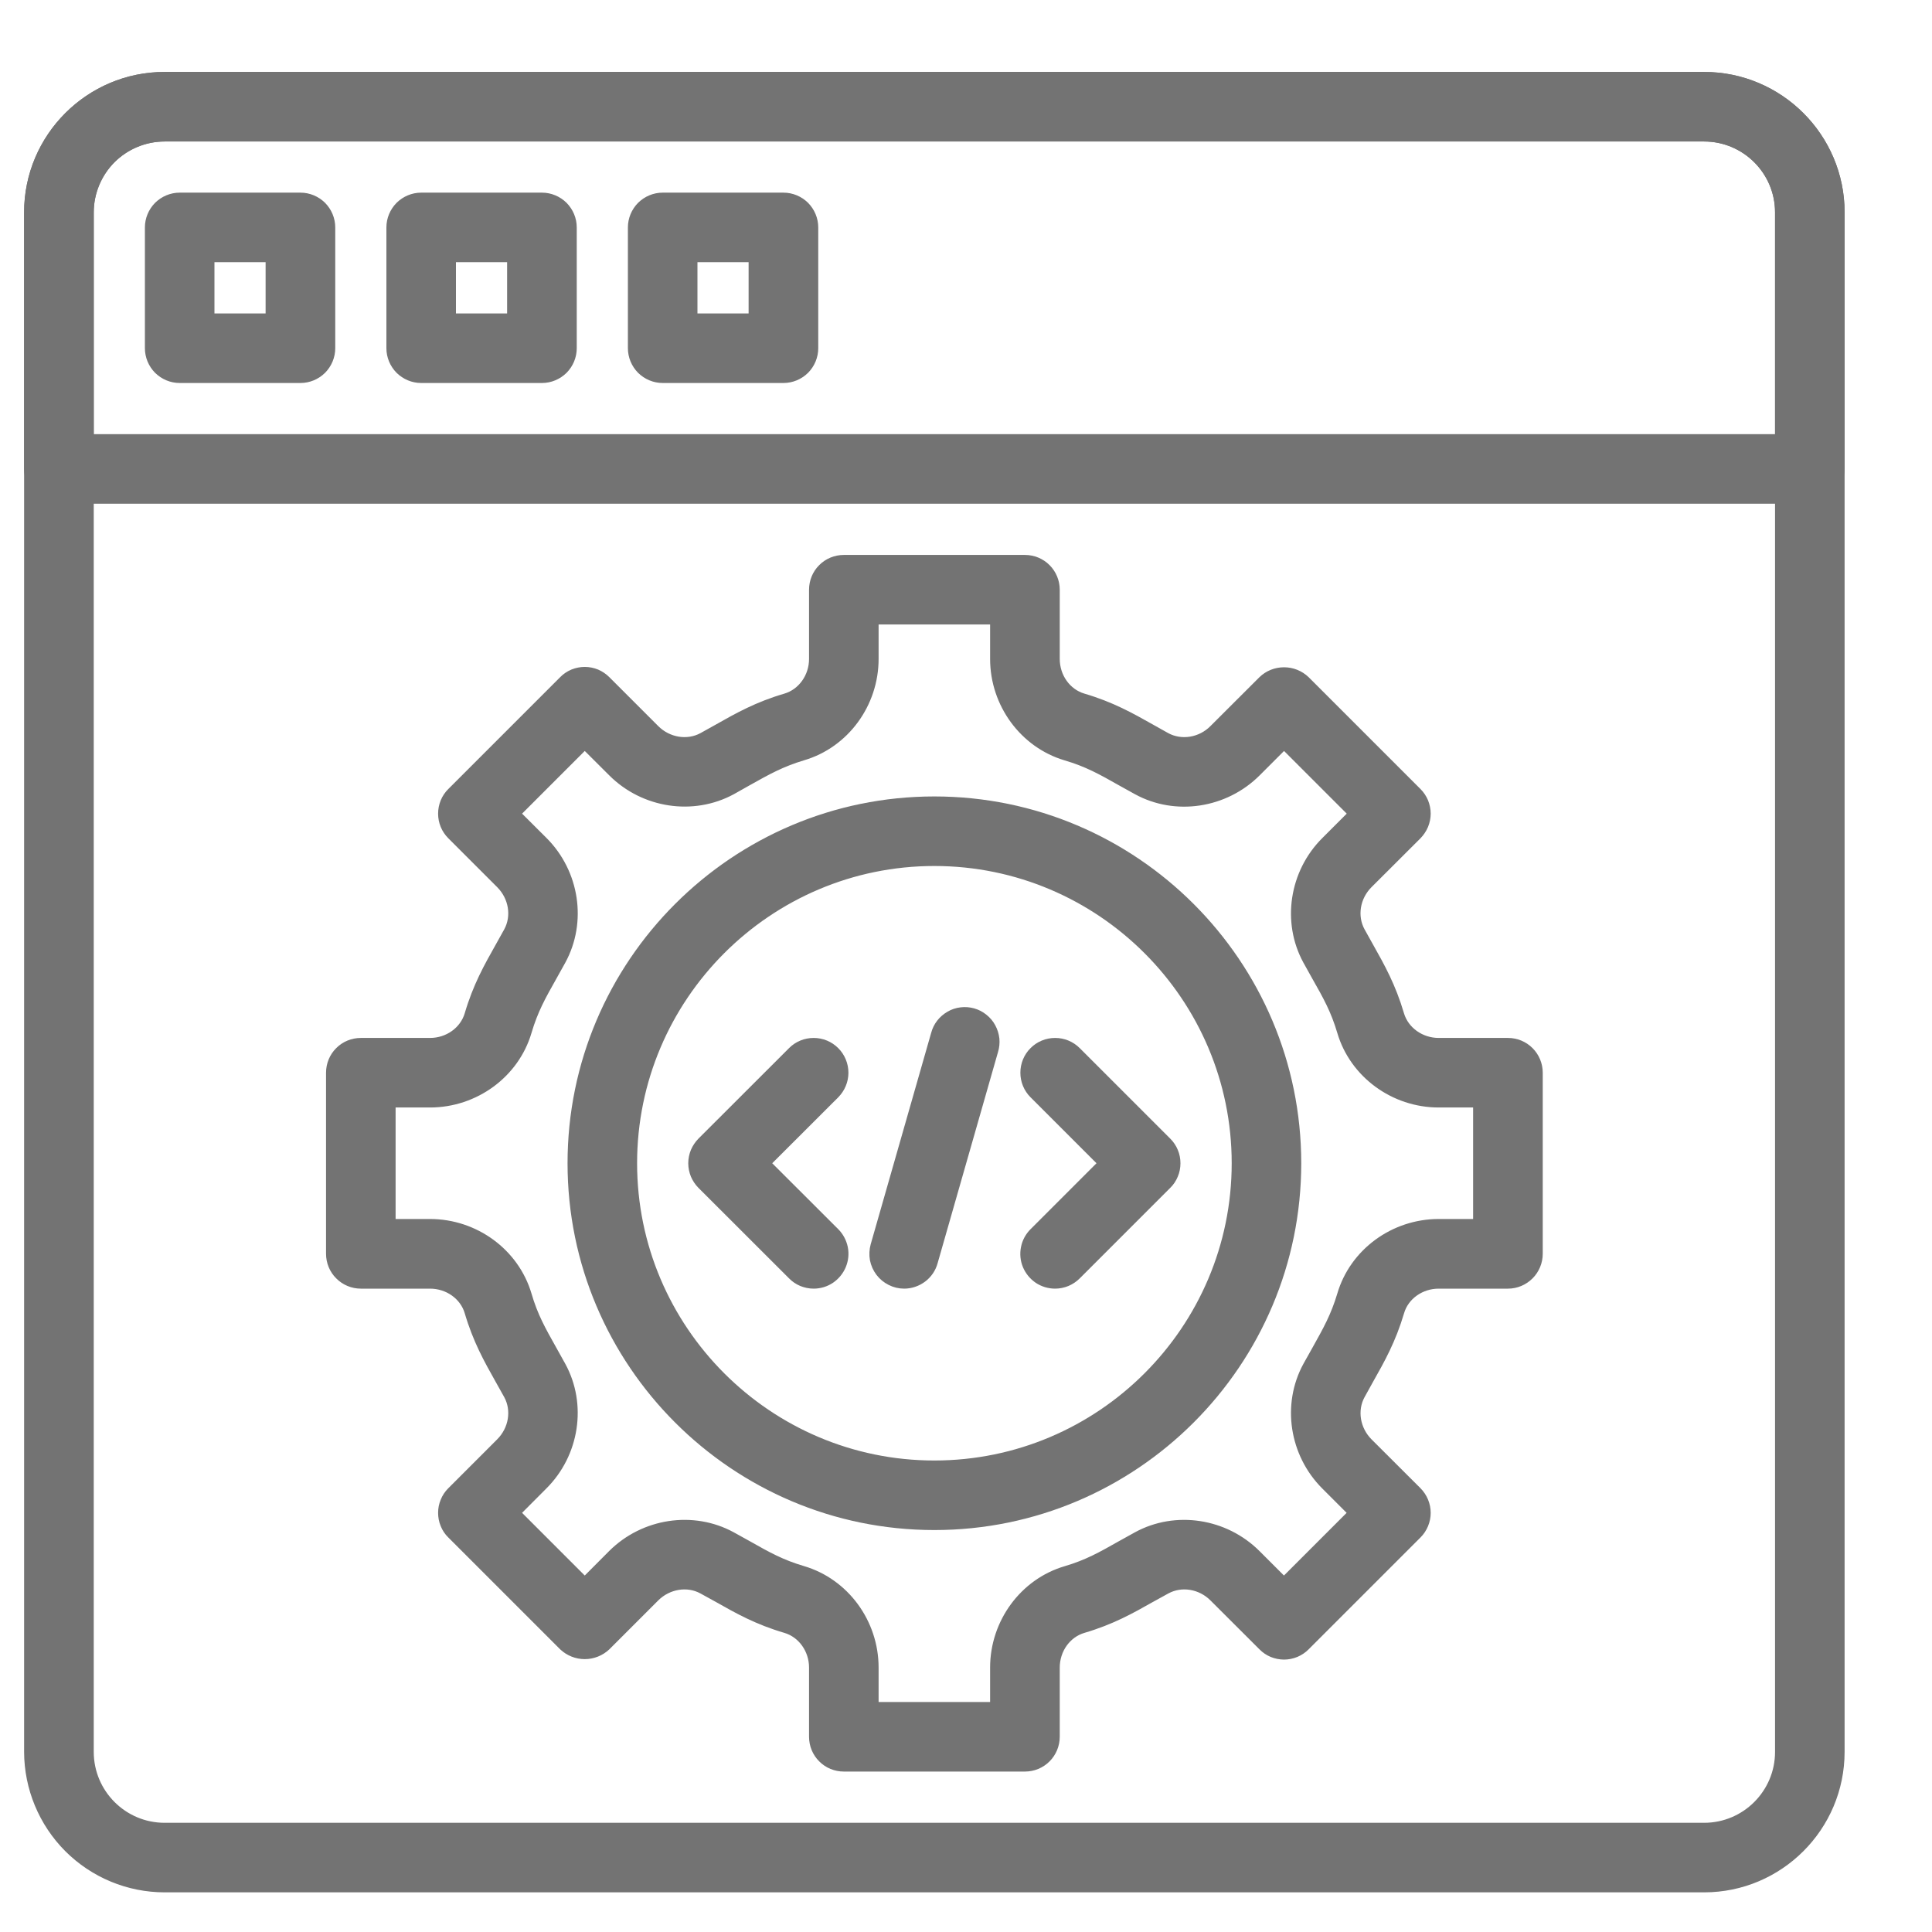 <svg width="21" height="21" viewBox="0 0 21 21" fill="none" xmlns="http://www.w3.org/2000/svg">
<path d="M18.523 20.519H1.789C1.398 20.519 1.022 20.363 0.745 20.086C0.469 19.809 0.313 19.434 0.312 19.042L0.312 2.308C0.312 1.494 0.975 0.832 1.789 0.832H18.523C19.337 0.832 20 1.494 20 2.308V19.042C20 19.857 19.337 20.519 18.523 20.519ZM1.789 1.488C1.572 1.488 1.363 1.575 1.209 1.728C1.056 1.882 0.969 2.091 0.969 2.308V19.042C0.969 19.495 1.337 19.863 1.789 19.863H18.523C18.976 19.863 19.344 19.495 19.344 19.042V2.308C19.344 1.856 18.976 1.488 18.523 1.488H1.789Z" fill="#737373" stroke="#737373" stroke-width="0.1"/>
<path d="M3.266 4.113H1.953C1.866 4.113 1.783 4.078 1.721 4.017C1.66 3.955 1.625 3.872 1.625 3.785V2.472C1.625 2.385 1.66 2.302 1.721 2.24C1.783 2.179 1.866 2.144 1.953 2.144H3.266C3.353 2.144 3.436 2.179 3.498 2.24C3.559 2.302 3.594 2.385 3.594 2.472V3.785C3.594 3.872 3.559 3.955 3.498 4.017C3.436 4.078 3.353 4.113 3.266 4.113ZM2.281 3.457H2.937V2.8H2.281V3.457ZM5.891 4.113H4.578C4.491 4.113 4.408 4.078 4.346 4.017C4.285 3.955 4.25 3.872 4.25 3.785V2.472C4.25 2.385 4.285 2.302 4.346 2.24C4.408 2.179 4.491 2.144 4.578 2.144H5.891C5.978 2.144 6.061 2.179 6.123 2.24C6.184 2.302 6.219 2.385 6.219 2.472V3.785C6.219 3.872 6.184 3.955 6.123 4.017C6.061 4.078 5.978 4.113 5.891 4.113ZM4.906 3.457H5.562V2.8H4.906V3.457ZM8.516 4.113H7.203C7.116 4.113 7.033 4.078 6.971 4.017C6.91 3.955 6.875 3.872 6.875 3.785V2.472C6.875 2.385 6.91 2.302 6.971 2.24C7.033 2.179 7.116 2.144 7.203 2.144H8.516C8.603 2.144 8.686 2.179 8.748 2.24C8.809 2.302 8.844 2.385 8.844 2.472V3.785C8.844 3.872 8.809 3.955 8.748 4.017C8.686 4.078 8.603 4.113 8.516 4.113ZM7.531 3.457H8.187V2.8H7.531V3.457Z" fill="#737373" stroke="#737373" stroke-width="0.1"/>
<path d="M19.672 5.425H0.641C0.554 5.425 0.47 5.391 0.409 5.329C0.347 5.268 0.312 5.184 0.312 5.097V2.308C0.312 1.494 0.975 0.832 1.789 0.832H18.523C19.337 0.832 20 1.494 20 2.308V5.097C20 5.184 19.965 5.268 19.904 5.329C19.842 5.391 19.759 5.425 19.672 5.425ZM0.969 4.769H19.344V2.308C19.344 1.856 18.976 1.488 18.523 1.488H1.789C1.572 1.488 1.363 1.575 1.209 1.728C1.056 1.882 0.969 2.091 0.969 2.308V4.769ZM11.141 19.206H9.172C9.085 19.206 9.001 19.172 8.94 19.11C8.878 19.049 8.844 18.965 8.844 18.878V18.126C8.844 17.928 8.719 17.754 8.541 17.701C8.234 17.611 8.025 17.493 7.804 17.368L7.637 17.276C7.473 17.186 7.26 17.221 7.12 17.36L6.588 17.892C6.525 17.951 6.442 17.984 6.356 17.984C6.27 17.984 6.187 17.951 6.124 17.892L4.908 16.676C4.877 16.646 4.853 16.61 4.837 16.57C4.82 16.53 4.812 16.487 4.812 16.444C4.812 16.401 4.82 16.359 4.837 16.319C4.853 16.279 4.877 16.243 4.908 16.212L5.44 15.68C5.58 15.54 5.615 15.328 5.525 15.163L5.431 14.995C5.307 14.774 5.189 14.565 5.099 14.259C5.046 14.081 4.872 13.957 4.674 13.957H3.922C3.835 13.957 3.751 13.922 3.69 13.86C3.628 13.799 3.594 13.715 3.594 13.628V11.66C3.594 11.573 3.628 11.489 3.69 11.428C3.751 11.366 3.835 11.332 3.922 11.332H4.674C4.872 11.332 5.046 11.207 5.099 11.029C5.189 10.723 5.307 10.514 5.432 10.292L5.525 10.125C5.615 9.96 5.58 9.748 5.44 9.608L4.908 9.076C4.846 9.014 4.812 8.931 4.812 8.844C4.812 8.757 4.846 8.673 4.908 8.612L6.124 7.396C6.154 7.365 6.19 7.341 6.23 7.324C6.27 7.308 6.313 7.299 6.356 7.299C6.399 7.299 6.442 7.308 6.482 7.324C6.521 7.341 6.557 7.365 6.588 7.396L7.12 7.928C7.26 8.068 7.473 8.102 7.637 8.013L7.804 7.92C8.025 7.795 8.234 7.677 8.541 7.587C8.719 7.534 8.844 7.36 8.844 7.162V6.41C8.844 6.323 8.878 6.239 8.94 6.178C9.001 6.116 9.085 6.082 9.172 6.082H11.141C11.228 6.082 11.311 6.116 11.373 6.178C11.434 6.239 11.469 6.323 11.469 6.41V7.162C11.469 7.36 11.593 7.534 11.772 7.587C12.078 7.677 12.287 7.795 12.509 7.92L12.675 8.013C12.84 8.102 13.053 8.068 13.192 7.928L13.725 7.396C13.787 7.336 13.87 7.303 13.957 7.303C14.043 7.303 14.126 7.336 14.189 7.396L15.405 8.612C15.435 8.642 15.459 8.678 15.476 8.718C15.492 8.758 15.501 8.801 15.501 8.844C15.501 8.887 15.492 8.929 15.476 8.969C15.459 9.009 15.435 9.045 15.405 9.076L14.872 9.608C14.732 9.748 14.698 9.96 14.788 10.125L14.881 10.292C15.006 10.514 15.123 10.723 15.213 11.029C15.266 11.207 15.441 11.332 15.638 11.332H16.391C16.478 11.332 16.561 11.366 16.623 11.428C16.684 11.489 16.719 11.573 16.719 11.66V13.628C16.719 13.715 16.684 13.799 16.623 13.86C16.561 13.922 16.478 13.957 16.391 13.957H15.638C15.441 13.957 15.266 14.081 15.214 14.259C15.123 14.566 15.006 14.774 14.881 14.995L14.788 15.163C14.698 15.328 14.733 15.54 14.872 15.68L15.405 16.212C15.466 16.274 15.501 16.357 15.501 16.444C15.501 16.531 15.466 16.615 15.405 16.676L14.189 17.892C14.159 17.923 14.122 17.947 14.082 17.964C14.043 17.98 14 17.989 13.957 17.989C13.914 17.989 13.871 17.98 13.831 17.964C13.791 17.947 13.755 17.923 13.725 17.892L13.192 17.36C13.053 17.221 12.841 17.186 12.676 17.276L12.509 17.368C12.288 17.493 12.078 17.611 11.772 17.701C11.593 17.754 11.469 17.928 11.469 18.126V18.878C11.469 18.965 11.434 19.049 11.373 19.11C11.311 19.172 11.228 19.206 11.141 19.206ZM9.5 18.55H10.812V18.126C10.812 17.639 11.131 17.206 11.586 17.072C11.821 17.003 11.974 16.916 12.186 16.796L12.361 16.699C12.779 16.471 13.312 16.552 13.656 16.896L13.956 17.196L14.708 16.444L14.408 16.144C14.064 15.8 13.983 15.268 14.211 14.849L14.309 14.674C14.428 14.461 14.514 14.309 14.584 14.074C14.718 13.618 15.151 13.3 15.638 13.3H16.062V11.988H15.638C15.152 11.988 14.718 11.669 14.584 11.214C14.515 10.98 14.429 10.826 14.309 10.615L14.211 10.439C13.983 10.021 14.064 9.488 14.408 9.145L14.709 8.844L13.957 8.092L13.656 8.393C13.312 8.736 12.78 8.818 12.361 8.589L12.186 8.492C11.974 8.372 11.821 8.286 11.586 8.217C11.131 8.082 10.812 7.649 10.812 7.162V6.738H9.5V7.162C9.5 7.649 9.182 8.082 8.726 8.216C8.492 8.286 8.338 8.372 8.126 8.491L7.952 8.589C7.533 8.816 7.001 8.736 6.657 8.392L6.356 8.092L5.604 8.844L5.905 9.144C6.249 9.488 6.329 10.02 6.101 10.439L6.003 10.615C5.884 10.826 5.798 10.979 5.729 11.214C5.595 11.669 5.161 11.988 4.674 11.988H4.25V13.3H4.674C5.161 13.3 5.594 13.618 5.729 14.074C5.797 14.308 5.884 14.461 6.003 14.673L6.101 14.849C6.329 15.267 6.248 15.8 5.904 16.143L5.604 16.444L6.356 17.196L6.656 16.895C7 16.552 7.532 16.471 7.951 16.699L8.126 16.796C8.338 16.916 8.491 17.002 8.726 17.071C9.182 17.206 9.5 17.639 9.5 18.126V18.55Z" fill="#737373" stroke="#737373" stroke-width="0.1"/>
<path d="M10.156 16.581C7.985 16.581 6.219 14.815 6.219 12.644C6.219 10.473 7.985 8.707 10.156 8.707C12.328 8.707 14.094 10.473 14.094 12.644C14.094 14.815 12.328 16.581 10.156 16.581ZM10.156 9.363C8.347 9.363 6.875 10.835 6.875 12.644C6.875 14.453 8.347 15.925 10.156 15.925C11.966 15.925 13.438 14.453 13.438 12.644C13.438 10.835 11.966 9.363 10.156 9.363Z" fill="#737373" stroke="#737373" stroke-width="0.1"/>
<path d="M8.844 13.957C8.801 13.957 8.758 13.948 8.718 13.932C8.678 13.915 8.642 13.891 8.612 13.86L7.627 12.876C7.597 12.846 7.573 12.809 7.556 12.77C7.54 12.73 7.531 12.687 7.531 12.644C7.531 12.601 7.54 12.558 7.556 12.518C7.573 12.479 7.597 12.443 7.627 12.412L8.612 11.428C8.673 11.366 8.757 11.332 8.844 11.332C8.931 11.332 9.014 11.366 9.076 11.428C9.137 11.489 9.172 11.573 9.172 11.66C9.172 11.747 9.137 11.83 9.076 11.892L8.323 12.644L9.076 13.396C9.122 13.442 9.153 13.501 9.166 13.564C9.179 13.628 9.172 13.694 9.147 13.754C9.122 13.814 9.08 13.865 9.026 13.902C8.972 13.938 8.909 13.957 8.844 13.957ZM11.469 13.957C11.404 13.957 11.34 13.938 11.286 13.902C11.232 13.865 11.19 13.814 11.165 13.754C11.14 13.694 11.134 13.628 11.147 13.564C11.159 13.501 11.191 13.442 11.237 13.396L11.989 12.644L11.237 11.892C11.175 11.83 11.141 11.747 11.141 11.66C11.141 11.573 11.175 11.489 11.237 11.428C11.298 11.366 11.382 11.332 11.469 11.332C11.556 11.332 11.639 11.366 11.701 11.428L12.685 12.412C12.716 12.443 12.74 12.479 12.756 12.518C12.773 12.558 12.781 12.601 12.781 12.644C12.781 12.687 12.773 12.73 12.756 12.77C12.74 12.809 12.716 12.846 12.685 12.876L11.701 13.86C11.67 13.891 11.634 13.915 11.594 13.932C11.555 13.948 11.512 13.957 11.469 13.957ZM9.828 13.957C9.777 13.957 9.727 13.945 9.682 13.922C9.636 13.899 9.597 13.867 9.566 13.826C9.536 13.786 9.515 13.739 9.505 13.689C9.496 13.639 9.499 13.587 9.512 13.539L10.169 11.242C10.18 11.199 10.199 11.16 10.226 11.125C10.252 11.091 10.286 11.062 10.324 11.04C10.361 11.018 10.403 11.004 10.447 10.999C10.49 10.994 10.534 10.997 10.576 11.009C10.618 11.021 10.657 11.041 10.691 11.069C10.725 11.096 10.754 11.13 10.774 11.168C10.795 11.207 10.808 11.249 10.813 11.292C10.817 11.336 10.813 11.38 10.8 11.421L10.143 13.718C10.124 13.787 10.083 13.847 10.026 13.89C9.969 13.933 9.899 13.957 9.828 13.957Z" fill="#737373" stroke="#737373" stroke-width="0.1"/>
</svg>
